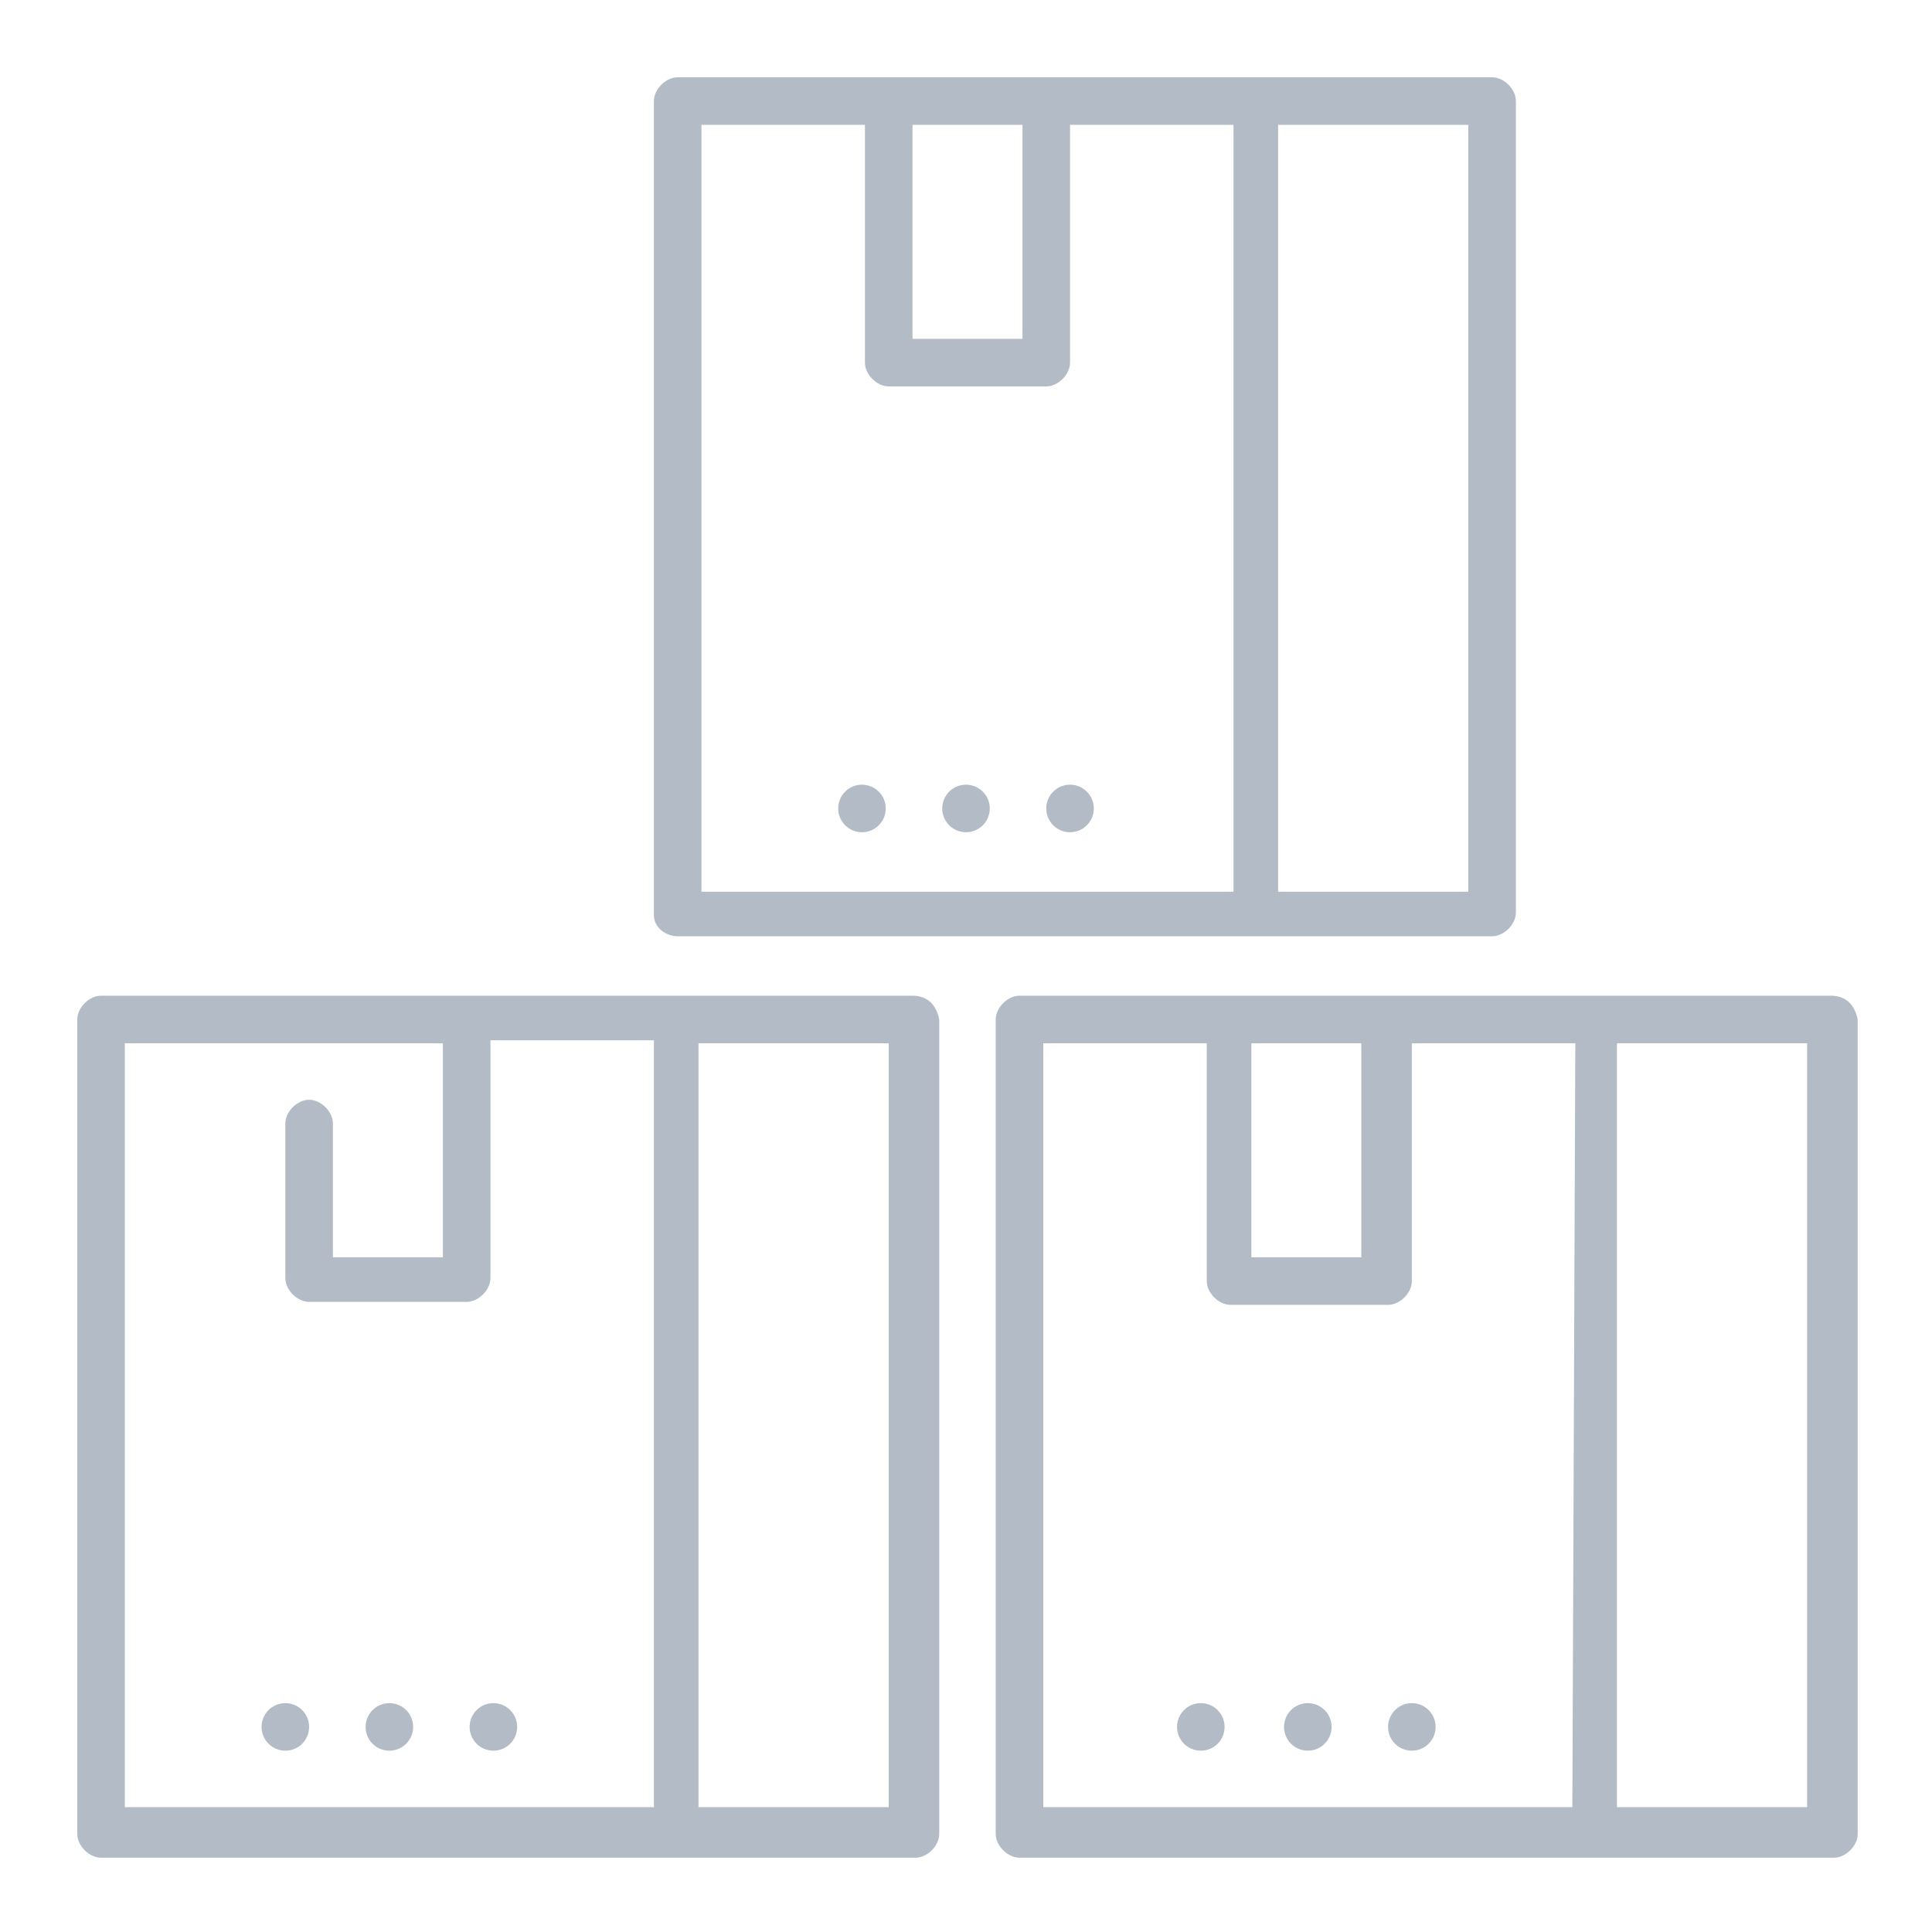 <?xml version="1.0" encoding="utf-8"?>
<!-- Generator: Adobe Illustrator 24.0.2, SVG Export Plug-In . SVG Version: 6.00 Build 0)  -->
<svg version="1.1" id="Layer_1" xmlns="http://www.w3.org/2000/svg" xmlns:xlink="http://www.w3.org/1999/xlink" x="0px" y="0px"
	 width="65px" height="65px" viewBox="0 0 65 65" style="enable-background:new 0 0 65 65;" xml:space="preserve">
<style type="text/css">
	.st0{fill:#B3BBC6;}
</style>
<g>
	<circle class="st0" cx="13.1" cy="58.1" r="0.8"/>
	<circle class="st0" cx="9.6" cy="58.1" r="0.8"/>
	<circle class="st0" cx="16.6" cy="58.1" r="0.8"/>
	<path class="st0" d="M30.7,33.5H3.4c-0.4,0-0.8,0.4-0.8,0.8v27.4c0,0.4,0.4,0.8,0.8,0.8h27.4c0.4,0,0.8-0.4,0.8-0.8V34.3
		C31.5,33.8,31.2,33.5,30.7,33.5z M22,60.8H4.2V35.1h10.7v7.2h-3.7v-4.5c0-0.4-0.4-0.8-0.8-0.8s-0.8,0.4-0.8,0.8V43
		c0,0.4,0.4,0.8,0.8,0.8h5.3c0.4,0,0.8-0.4,0.8-0.8v-8H22V60.8z M29.9,60.8h-6.4V35.1h6.4V60.8z"/>
	<circle class="st0" cx="44" cy="58.1" r="0.8"/>
	<circle class="st0" cx="40.4" cy="58.1" r="0.8"/>
	<circle class="st0" cx="47.5" cy="58.1" r="0.8"/>
	<path class="st0" d="M61.6,33.5H34.3c-0.4,0-0.8,0.4-0.8,0.8v27.4c0,0.4,0.4,0.8,0.8,0.8h27.4c0.4,0,0.8-0.4,0.8-0.8V34.3
		C62.4,33.8,62.1,33.5,61.6,33.5z M42.1,35.1h3.7v7.2h-3.7V35.1z M52.9,60.8H35.1V35.1h5.5v8c0,0.4,0.4,0.8,0.8,0.8h5.3
		c0.4,0,0.8-0.4,0.8-0.8v-8H53L52.9,60.8L52.9,60.8z M60.8,60.8h-6.4V35.1h6.4V60.8z"/>
	<circle class="st0" cx="32.5" cy="27.2" r="0.8"/>
	<circle class="st0" cx="29" cy="27.2" r="0.8"/>
	<circle class="st0" cx="36" cy="27.2" r="0.8"/>
	<path class="st0" d="M22.8,31.5h27.4c0.4,0,0.8-0.4,0.8-0.8V3.4c0-0.4-0.4-0.8-0.8-0.8H22.8C22.4,2.6,22,3,22,3.4v27.4
		C22,31.2,22.4,31.5,22.8,31.5z M43,4.2h6.4V30H43V4.2z M30.7,4.2h3.7v7.2h-3.7V4.2z M23.6,4.2h5.5v8c0,0.4,0.4,0.8,0.8,0.8h5.3
		c0.4,0,0.8-0.4,0.8-0.8v-8h5.5V30H23.6V4.2z"/>
</g>
</svg>

